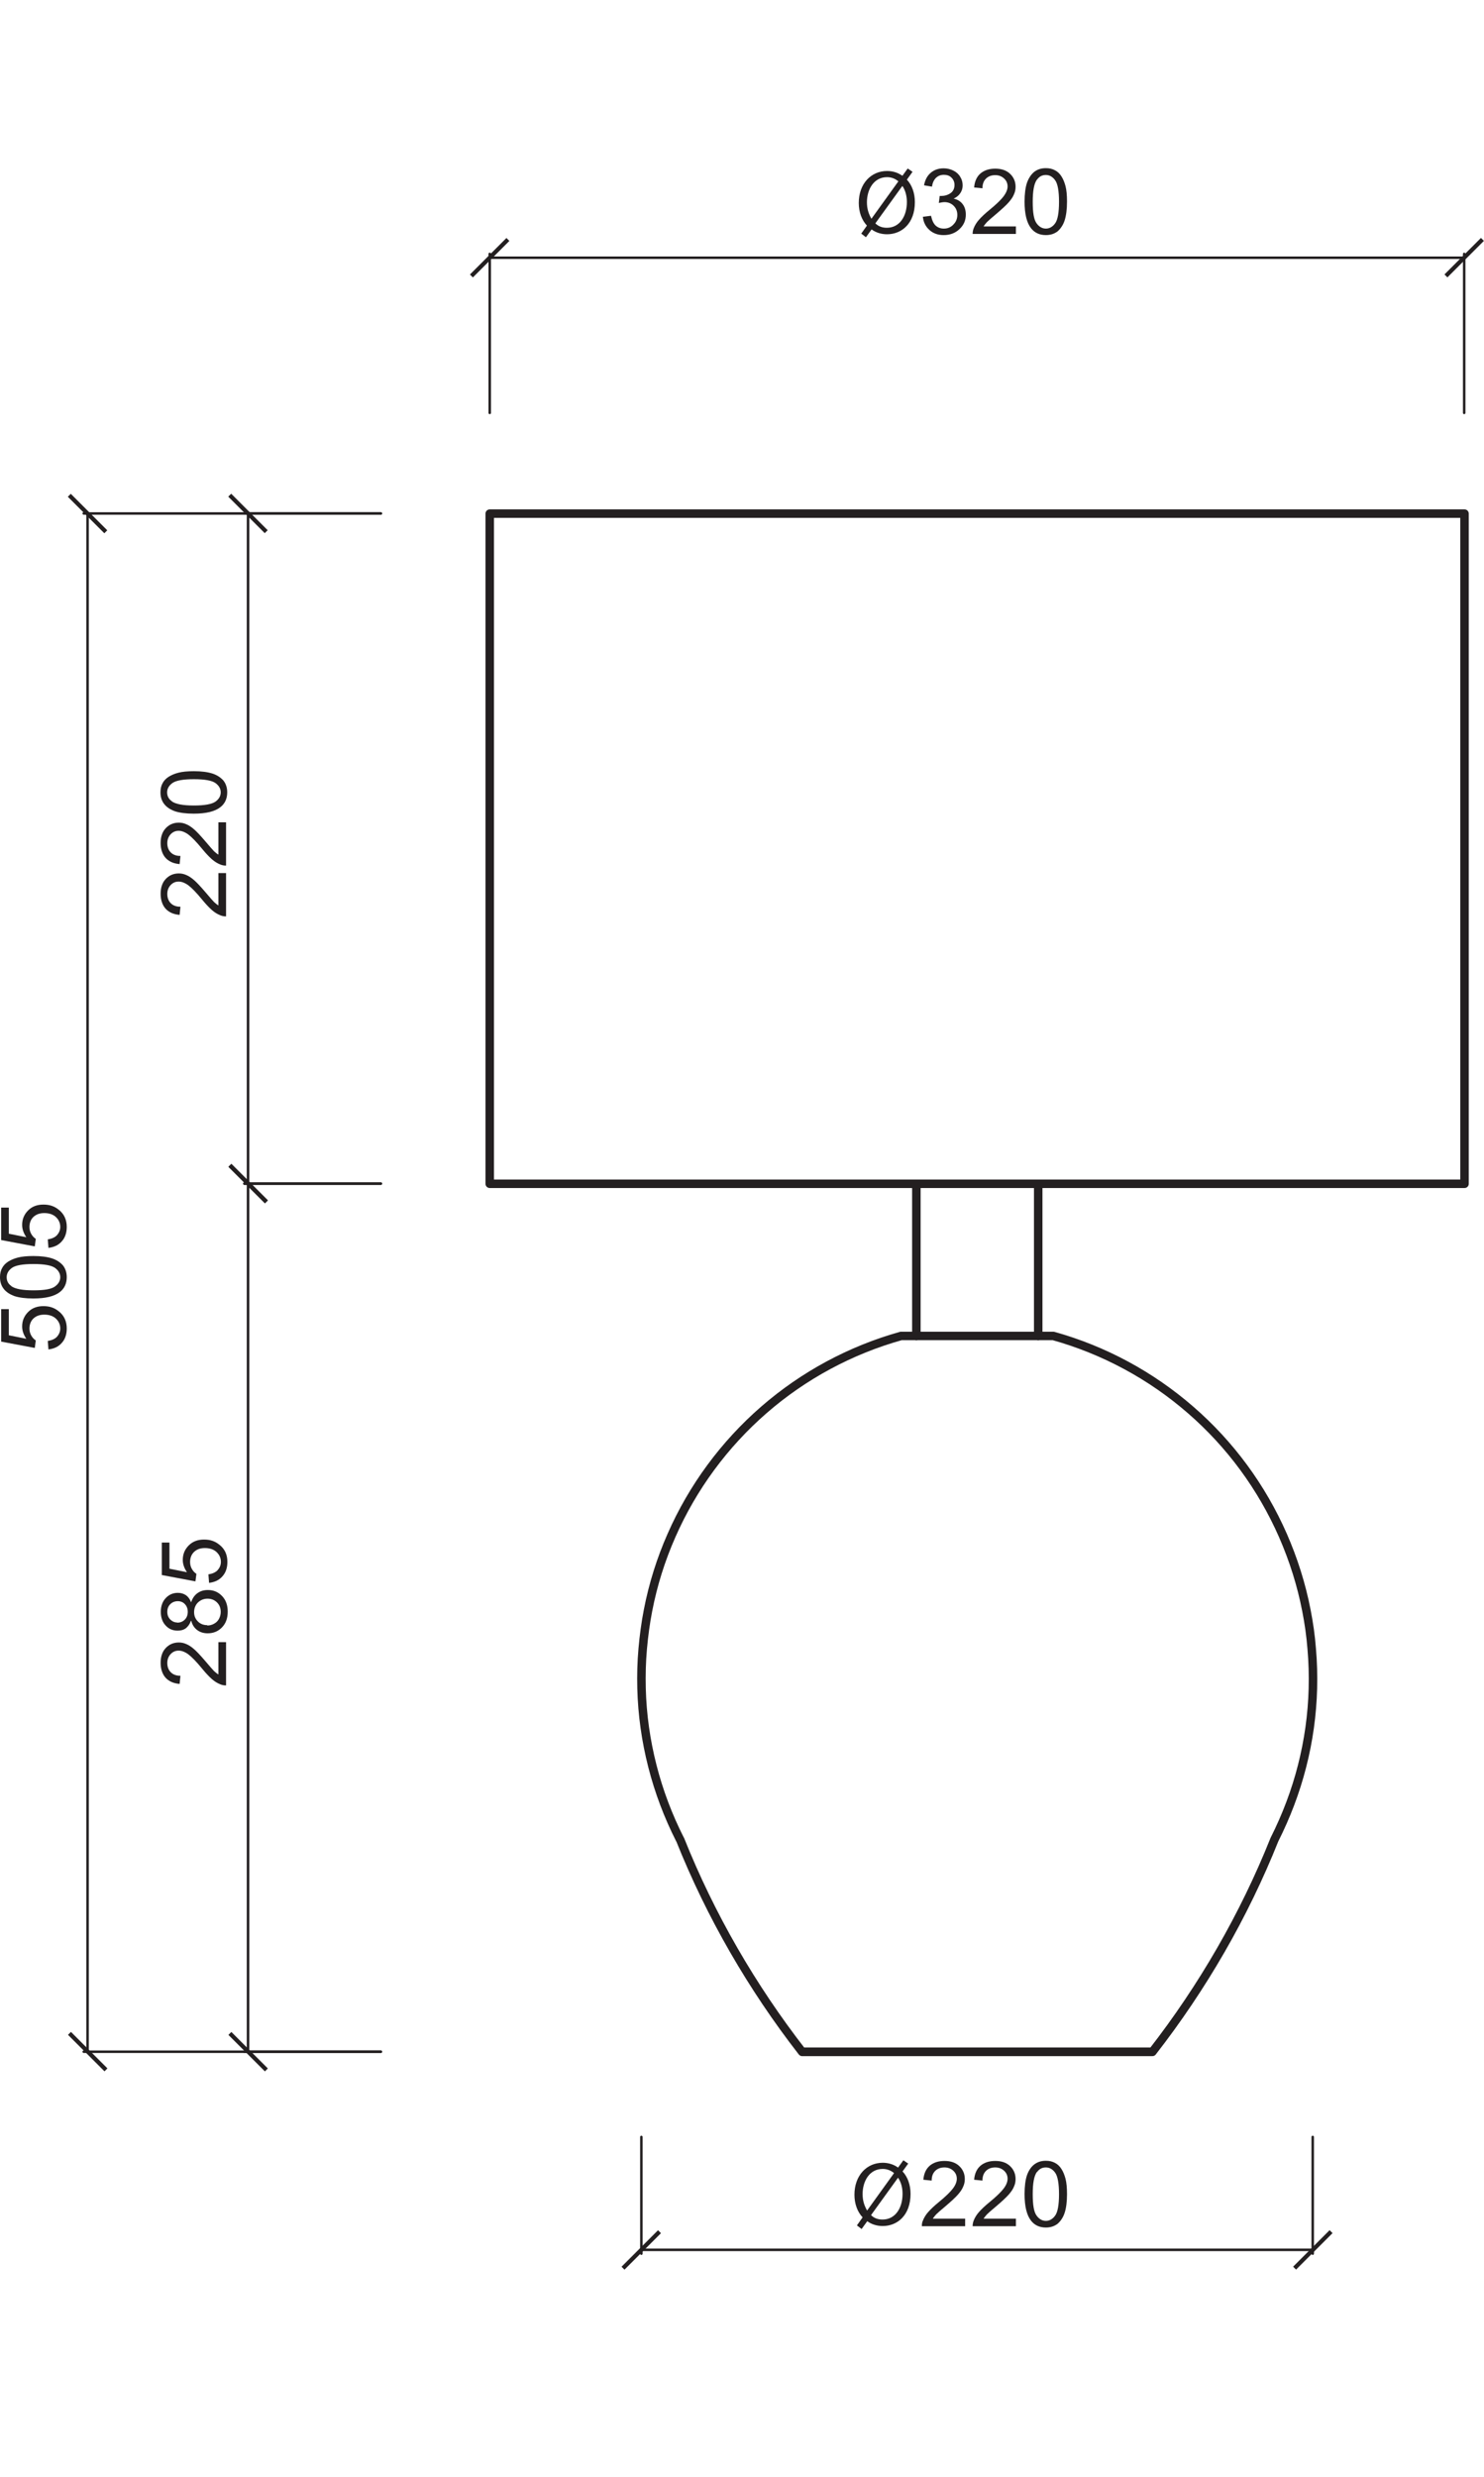 <?xml version="1.0" encoding="UTF-8"?> <svg xmlns="http://www.w3.org/2000/svg" id="uuid-e75e1c1d-b921-445a-a640-dbe860b6da8d" data-name="Layer 1" viewBox="0 0 89.15 148.78"><path d="m14.9,30.84v40.25m7.98,0h-8.2m8.2-40.25h-8.2" style="fill: none; stroke: #231f20; stroke-linecap: round; stroke-linejoin: round; stroke-width: .15px;"></path><rect x="14.78" y="29.29" width=".25" height="3.1" transform="translate(-17.45 19.57) rotate(-45)" style="fill: #231f20;"></rect><rect x="14.78" y="69.54" width=".25" height="3.1" transform="translate(-45.9 31.36) rotate(-45)" style="fill: #231f20;"></rect><path d="m13.12,52.44h.46v2.6c-.12,0-.23-.02-.33-.06-.18-.07-.35-.17-.52-.32-.17-.15-.37-.36-.59-.63-.35-.43-.63-.71-.83-.86-.21-.15-.4-.22-.58-.22-.19,0-.35.07-.48.21-.13.14-.2.32-.2.53,0,.23.07.42.21.56.14.14.33.21.58.21l-.05.49c-.37-.03-.65-.16-.85-.38-.19-.22-.29-.52-.29-.89s.1-.67.31-.89c.21-.22.47-.33.78-.33.16,0,.31.03.46.1.15.06.31.17.48.32.17.15.4.4.69.74.24.29.41.47.49.56.09.08.17.15.26.2v-1.93Z" style="fill: #231f20;"></path><path d="m13.12,49.39h.46v2.6c-.12,0-.23-.02-.33-.06-.18-.07-.35-.17-.52-.32-.17-.15-.37-.36-.59-.63-.35-.43-.63-.71-.83-.86-.21-.15-.4-.22-.58-.22-.19,0-.35.07-.48.21-.13.14-.2.32-.2.53,0,.23.07.42.21.56.14.14.33.21.58.21l-.05.49c-.37-.03-.65-.16-.85-.38-.19-.22-.29-.52-.29-.89s.1-.67.31-.89c.21-.22.47-.33.78-.33.16,0,.31.03.46.1.15.06.31.17.48.32.17.15.4.4.69.74.24.29.41.47.49.56.09.08.17.15.26.2v-1.93Z" style="fill: #231f20;"></path><path d="m10.32,48.13c.24.17.68.25,1.33.25s1.07-.08,1.29-.23c.21-.15.32-.34.32-.56s-.11-.41-.32-.56c-.21-.15-.64-.23-1.29-.23s-1.08.08-1.29.23c-.21.15-.32.34-.32.56s.09.4.28.53m2.92.36c-.33.26-.86.39-1.6.39-.46,0-.84-.05-1.12-.14-.28-.1-.5-.24-.65-.43-.15-.19-.23-.42-.23-.71,0-.21.04-.4.13-.55.08-.16.21-.29.37-.39.16-.1.35-.18.58-.24.23-.06.54-.09.93-.09.46,0,.83.05,1.11.14.28.09.5.24.66.42.15.19.23.43.23.71,0,.38-.14.68-.41.89" style="fill: #231f20;"></path><path d="m14.9,71.09v52.14m7.98,0h-8.2m8.2-52.14h-8.2" style="fill: none; stroke: #231f20; stroke-linecap: round; stroke-linejoin: round; stroke-width: .15px;"></path><rect x="14.78" y="69.54" width=".25" height="3.1" transform="translate(-45.9 31.36) rotate(-45)" style="fill: #231f20;"></rect><rect x="14.78" y="121.68" width=".25" height="3.1" transform="translate(-82.77 46.63) rotate(-45)" style="fill: #231f20;"></rect><path d="m13.12,98.63h.46v2.6c-.12,0-.23-.02-.33-.06-.18-.07-.35-.17-.52-.32-.17-.15-.37-.36-.59-.63-.35-.43-.63-.71-.83-.86-.21-.15-.4-.22-.58-.22-.19,0-.35.07-.48.21-.13.14-.2.32-.2.53,0,.23.07.42.21.56.14.14.33.21.58.21l-.05.49c-.37-.03-.65-.16-.85-.38-.19-.22-.29-.52-.29-.89s.1-.67.31-.89c.21-.22.47-.33.78-.33.16,0,.31.03.46.1.15.06.31.17.48.32.17.15.4.4.69.74.24.29.41.47.49.56.09.08.17.15.26.2v-1.93Z" style="fill: #231f20;"></path><path d="m12.45,97.63c.14,0,.27-.03.4-.1.13-.07.23-.16.3-.29.07-.13.11-.27.11-.42,0-.23-.07-.42-.22-.57-.15-.15-.34-.23-.57-.23s-.42.08-.58.23c-.15.15-.23.35-.23.58s.08.41.23.56.34.22.56.22m-1.81-.15c.19,0,.34-.06.46-.18.12-.12.18-.28.18-.47s-.06-.34-.17-.46-.26-.18-.43-.18-.33.06-.45.18c-.12.12-.18.27-.18.46s.06.34.18.46c.12.12.26.18.42.18m.82-.1c-.07.2-.18.35-.31.45-.14.1-.3.14-.49.14-.29,0-.53-.1-.72-.31-.19-.2-.29-.48-.29-.82s.1-.62.3-.83c.2-.21.44-.31.73-.31.18,0,.34.05.48.14.14.1.24.24.31.43.08-.24.2-.42.38-.55.18-.13.38-.19.63-.19.34,0,.62.12.85.36.23.24.34.55.34.94s-.11.7-.34.94c-.23.24-.52.36-.86.36-.26,0-.47-.07-.64-.2-.17-.13-.29-.31-.35-.55" style="fill: #231f20;"></path><path d="m12.56,95.07l-.04-.51c.25-.04.43-.12.56-.26.12-.14.19-.3.19-.49,0-.23-.09-.43-.26-.59-.17-.16-.41-.24-.7-.24s-.49.08-.65.23c-.16.15-.24.36-.24.61,0,.16.04.3.11.42.07.12.16.22.27.29l-.06.45-2.02-.38v-1.95h.46v1.57l1.05.21c-.16-.24-.25-.48-.25-.74,0-.34.12-.63.36-.87.24-.24.54-.35.92-.35s.66.1.92.31c.32.25.48.59.48,1.03,0,.36-.1.65-.3.87-.2.23-.47.35-.8.39" style="fill: #231f20;"></path><path d="m5.26,30.84v92.39m17.62,0H5.03M22.88,30.84H5.03" style="fill: none; stroke: #231f20; stroke-linecap: round; stroke-linejoin: round; stroke-width: .15px;"></path><rect x="5.14" y="29.29" width=".25" height="3.1" transform="translate(-20.27 12.76) rotate(-45)" style="fill: #231f20;"></rect><rect x="5.14" y="121.68" width=".25" height="3.1" transform="translate(-85.59 39.81) rotate(-45)" style="fill: #231f20;"></rect><path d="m2.91,81.05l-.04-.51c.25-.04.43-.12.56-.26.12-.14.19-.3.19-.49,0-.23-.09-.43-.26-.59-.17-.16-.41-.24-.7-.24-.27,0-.49.08-.65.23-.16.15-.24.36-.24.61,0,.16.04.3.11.42.07.12.16.22.27.29l-.06.45-2.02-.38v-1.95h.46v1.57l1.05.21c-.16-.24-.25-.48-.25-.74,0-.34.12-.63.36-.87.24-.24.54-.35.92-.35s.66.1.92.31c.32.25.48.6.48,1.03,0,.36-.1.65-.3.87-.2.23-.47.35-.8.39" style="fill: #231f20;"></path><path d="m.68,77.25c.24.17.68.25,1.33.25s1.07-.07,1.29-.23c.21-.15.32-.34.32-.56s-.11-.41-.32-.56c-.21-.15-.64-.23-1.29-.23s-1.08.08-1.29.23c-.21.15-.32.34-.32.56s.09.4.28.53m2.92.36c-.33.26-.86.39-1.6.39-.46,0-.84-.05-1.12-.14-.28-.1-.5-.24-.65-.43-.15-.19-.23-.42-.23-.71,0-.21.04-.4.13-.55.08-.16.21-.29.37-.39.16-.1.35-.18.58-.24.23-.06.54-.09.93-.09.46,0,.83.05,1.11.14.28.09.5.24.66.42.15.19.23.43.23.71,0,.38-.14.68-.41.89" style="fill: #231f20;"></path><path d="m2.91,74.95l-.04-.51c.25-.04.43-.12.56-.26.12-.14.19-.3.19-.49,0-.23-.09-.43-.26-.59-.17-.16-.41-.24-.7-.24-.27,0-.49.08-.65.23-.16.15-.24.36-.24.61,0,.16.04.3.11.42.07.12.16.22.27.29l-.06.45-2.02-.38v-1.95h.46v1.57l1.05.21c-.16-.24-.25-.48-.25-.74,0-.34.12-.63.36-.87.24-.24.54-.35.92-.35s.66.1.92.31c.32.25.48.6.48,1.03,0,.36-.1.65-.3.87-.2.23-.47.35-.8.39" style="fill: #231f20;"></path><path d="m38.53,135.13h40.33m0-6.78v7.01m-40.33-7.01v7.01" style="fill: none; stroke: #231f20; stroke-linecap: round; stroke-linejoin: round; stroke-width: .15px;"></path><rect x="36.97" y="135.01" width="3.1" height=".25" transform="translate(-84.27 66.82) rotate(-45)" style="fill: #231f20;"></rect><rect x="77.31" y="135.01" width="3.1" height=".25" transform="translate(-72.45 95.34) rotate(-45)" style="fill: #231f20;"></rect><path d="m57.98,133.25v.46h-2.6c0-.12.01-.23.06-.33.07-.18.17-.35.32-.52.15-.17.36-.37.63-.59.43-.35.71-.63.86-.83.15-.2.23-.4.23-.58,0-.19-.07-.35-.21-.48-.14-.13-.32-.2-.53-.2-.23,0-.42.07-.56.21-.14.14-.21.33-.21.58l-.5-.05c.03-.37.16-.65.38-.84.22-.19.52-.29.89-.29s.67.1.89.31c.22.21.33.47.33.78,0,.16-.03.31-.1.46-.06.15-.17.31-.32.48-.15.17-.4.4-.74.69-.29.24-.48.41-.56.49-.08.09-.15.17-.2.26h1.93Z" style="fill: #231f20;"></path><path d="m61.03,133.25v.46h-2.6c0-.12.02-.23.06-.33.07-.18.17-.35.32-.52.15-.17.36-.37.63-.59.43-.35.71-.63.86-.83.15-.2.23-.4.23-.58,0-.19-.07-.35-.21-.48-.14-.13-.32-.2-.53-.2-.23,0-.42.07-.56.21-.14.14-.21.33-.21.58l-.5-.05c.03-.37.16-.65.38-.84.22-.19.52-.29.89-.29s.67.1.89.31c.22.21.33.47.33.78,0,.16-.03.31-.1.46-.06.15-.17.31-.32.48-.15.17-.4.4-.74.69-.29.24-.48.41-.56.49-.08.09-.15.17-.2.26h1.93Z" style="fill: #231f20;"></path><path d="m62.29,130.45c-.17.24-.25.68-.25,1.33s.07,1.07.23,1.29c.15.21.34.32.56.32s.41-.11.56-.32c.15-.21.23-.64.23-1.28s-.08-1.08-.23-1.29c-.15-.21-.34-.32-.56-.32s-.4.09-.53.28m-.36,2.92c-.26-.33-.39-.86-.39-1.6,0-.47.05-.84.14-1.12.1-.28.24-.5.43-.65.19-.15.42-.23.71-.23.21,0,.39.04.55.13.16.08.29.21.39.37.1.16.18.35.24.58.06.23.09.54.09.93,0,.46-.05.83-.14,1.11-.09.28-.24.5-.42.66-.19.15-.43.23-.71.23-.38,0-.68-.14-.89-.41" style="fill: #231f20;"></path><path d="m29.42,15.48h58.54m0,9.32v-9.55m-58.54,9.55v-9.55" style="fill: none; stroke: #231f20; stroke-linecap: round; stroke-linejoin: round; stroke-width: .15px;"></path><rect x="27.87" y="15.35" width="3.1" height=".25" transform="translate(-2.33 25.34) rotate(-45)" style="fill: #231f20;"></rect><rect x="86.41" y="15.35" width="3.1" height=".25" transform="translate(14.82 66.73) rotate(-45)" style="fill: #231f20;"></rect><path d="m55.45,13.02l.48-.06c.06.27.15.47.28.59.13.12.3.18.49.18.23,0,.42-.08.57-.24.16-.16.24-.35.24-.58,0-.22-.07-.4-.22-.55-.14-.14-.33-.22-.55-.22-.09,0-.2.02-.34.05l.05-.42s.06,0,.08,0c.21,0,.39-.05.56-.16.16-.11.25-.27.25-.5,0-.18-.06-.32-.18-.44-.12-.12-.27-.17-.46-.17s-.34.06-.47.18c-.12.12-.21.29-.24.53l-.48-.08c.06-.32.19-.57.4-.75.21-.18.47-.27.78-.27.21,0,.41.05.59.14.18.09.32.22.41.38.1.16.14.33.14.51s-.05.32-.14.46c-.09.14-.23.25-.4.33.23.05.41.16.54.33.13.17.19.38.19.63,0,.34-.12.63-.38.87-.25.24-.57.36-.95.36-.34,0-.63-.1-.86-.31-.23-.21-.36-.47-.39-.8" style="fill: #231f20;"></path><path d="m61.03,13.59v.46h-2.6c0-.12.02-.23.06-.33.07-.18.17-.35.32-.52.15-.17.36-.37.63-.59.43-.35.71-.63.86-.83.15-.21.23-.4.23-.58,0-.19-.07-.35-.21-.48-.14-.13-.32-.2-.53-.2-.23,0-.42.07-.56.21-.14.14-.21.33-.21.58l-.5-.05c.03-.37.16-.65.38-.84.22-.19.52-.29.89-.29s.67.1.89.31c.22.21.33.47.33.78,0,.16-.03.31-.1.46-.06.15-.17.31-.32.48-.15.17-.4.4-.74.69-.29.24-.48.41-.56.49-.08.09-.15.17-.2.26h1.93Z" style="fill: #231f20;"></path><path d="m62.29,10.79c-.17.24-.25.68-.25,1.33s.07,1.07.23,1.29c.15.21.34.32.56.32s.41-.11.56-.32.23-.64.23-1.29-.08-1.08-.23-1.29c-.15-.21-.34-.32-.56-.32s-.4.09-.53.28m-.36,2.92c-.26-.33-.39-.86-.39-1.6,0-.46.05-.84.14-1.12.1-.28.24-.5.43-.66.19-.15.42-.23.71-.23.21,0,.39.04.55.13.16.08.29.21.39.37.1.16.18.35.24.58.06.23.09.54.09.93,0,.46-.05.83-.14,1.12-.09.28-.24.5-.42.66-.19.15-.43.23-.71.23-.38,0-.68-.14-.89-.41" style="fill: #231f20;"></path><path d="m54.12,80.24h9.15m-15.09,42.99h21.04m-28.37-12.75c-.71-1.4-1.27-2.88-1.66-4.41-.39-1.53-.61-3.09-.65-4.66-.02-.8,0-1.59.07-2.38.07-.78.17-1.54.32-2.31.3-1.55.77-3.05,1.41-4.5,1.27-2.89,3.17-5.47,5.55-7.54,2.38-2.07,5.2-3.59,8.24-4.44m9.15,0c3.04.85,5.86,2.37,8.24,4.44,2.39,2.07,4.28,4.65,5.55,7.54.63,1.44,1.11,2.95,1.41,4.5.15.76.26,1.53.32,2.31.07.8.09,1.59.07,2.39-.04,1.57-.26,3.14-.65,4.66-.39,1.53-.95,3-1.66,4.41m-28.37,12.75h21.04m-39.79-52.14h58.54V30.85H29.42v40.25Zm25.61,0h7.32m0,9.15v-9.15m-7.32,9.15v-9.15m-6.86,52.14c-3.01-3.87-5.51-8.19-7.33-12.75m28.37,12.75c3.01-3.87,5.51-8.19,7.33-12.75" style="fill: none; stroke: #231f20; stroke-linecap: round; stroke-linejoin: round; stroke-width: .51px;"></path><path d="m52.59,13.42c.18.17.39.26.69.26.77,0,1.2-.7,1.2-1.54,0-.31-.06-.65-.26-.96h-.02l-1.61,2.23Zm1.39-2.52c-.19-.16-.42-.26-.69-.26-.8,0-1.21.74-1.21,1.51,0,.41.11.71.27.99h0s1.62-2.25,1.62-2.25Zm-2.24,3.13l.34-.48c-.31-.33-.49-.81-.49-1.36,0-1.16.74-1.92,1.7-1.92.34,0,.66.1.92.29l.32-.44.29.2-.34.47c.31.33.48.81.48,1.35,0,1.28-.79,1.93-1.67,1.93-.35,0-.67-.1-.93-.29l-.34.47-.27-.21Z" style="fill: #231f20;"></path><path d="m52.33,133.05c.18.17.39.26.69.26.77,0,1.2-.7,1.2-1.54,0-.31-.06-.65-.26-.96h-.02l-1.61,2.23Zm1.39-2.52c-.19-.16-.42-.26-.69-.26-.8,0-1.21.74-1.21,1.51,0,.41.11.71.27.99h0s1.62-2.25,1.62-2.25Zm-2.24,3.13l.34-.48c-.31-.33-.49-.81-.49-1.36,0-1.16.74-1.92,1.7-1.92.34,0,.66.1.92.29l.32-.44.29.2-.34.47c.31.33.48.81.48,1.35,0,1.28-.79,1.93-1.67,1.93-.35,0-.67-.1-.93-.29l-.34.47-.27-.21Z" style="fill: #231f20;"></path></svg> 